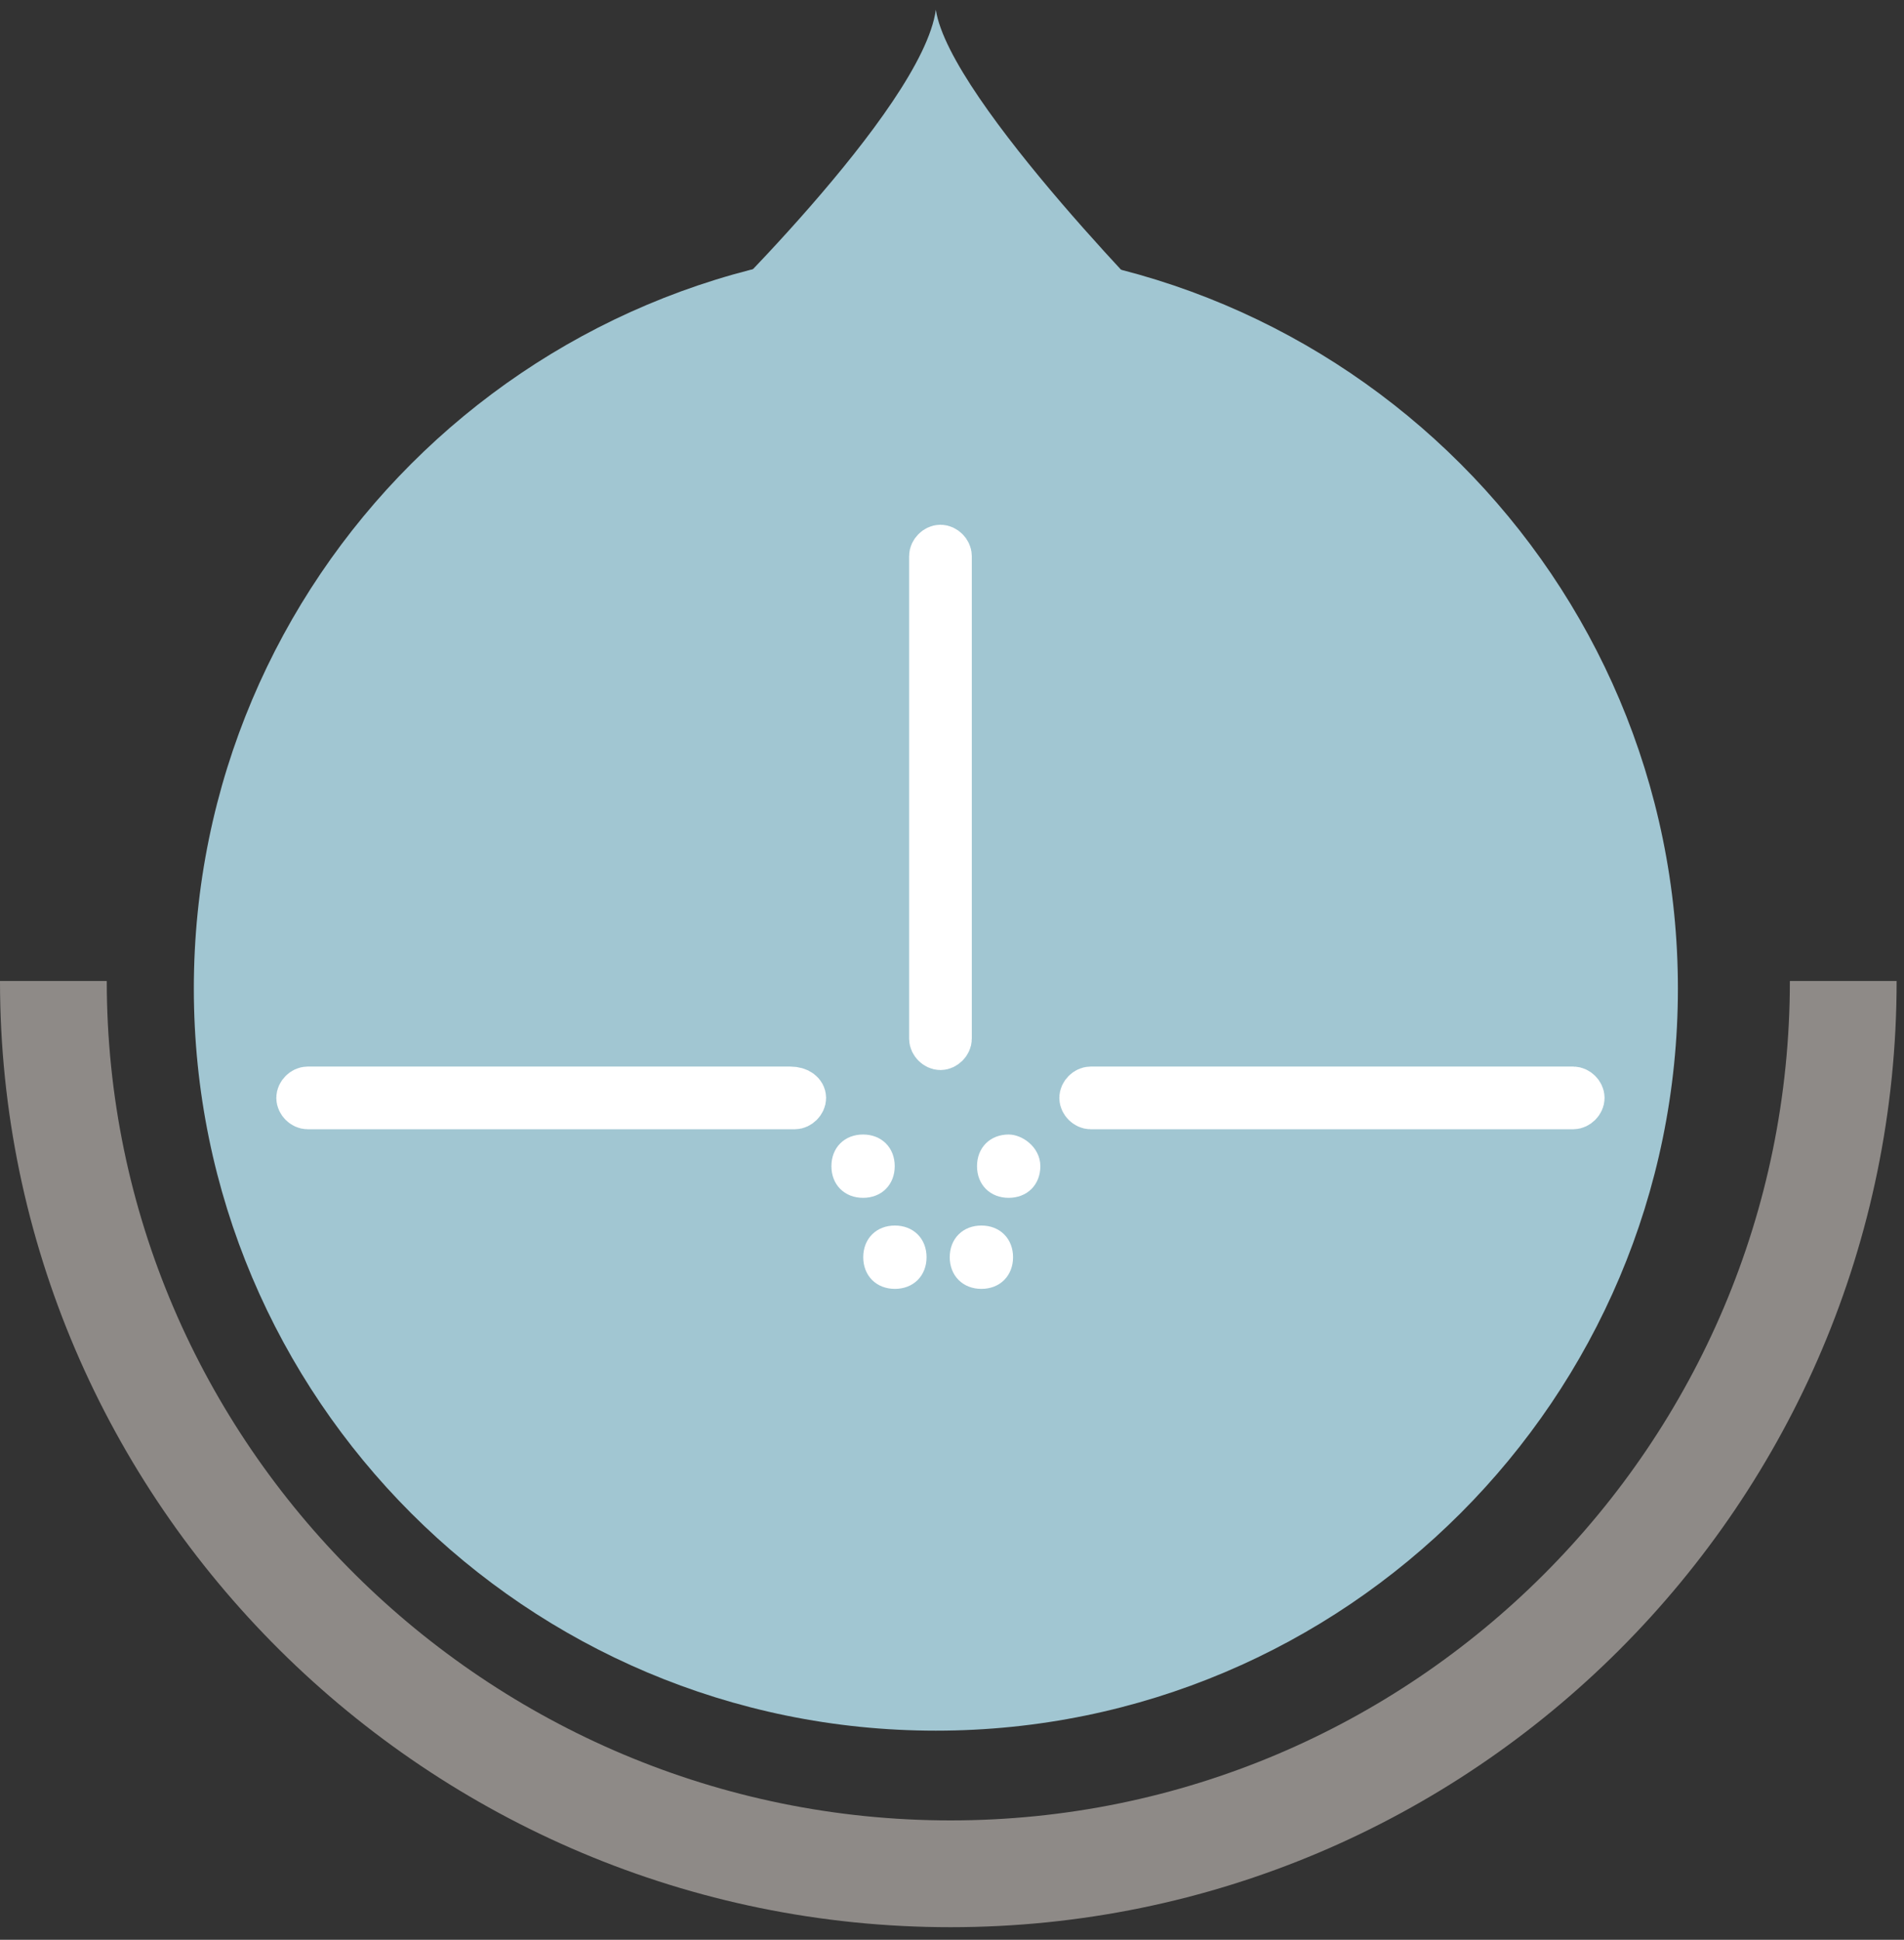 <svg width="107" height="109" viewBox="0 0 107 109" fill="none" xmlns="http://www.w3.org/2000/svg">
<rect x="0" y="0" width="107" height="109" fill="#333333" stroke="none"/>
<path d="M12.639 54.876C12.639 32.633 30.68 14.592 52.922 14.592C75.165 14.592 93.206 32.633 93.206 54.876C93.206 77.118 75.165 95.159 52.922 95.159C30.68 95.159 12.639 77.118 12.639 54.876Z" fill="#EA9432"/>
<path opacity="0.5" d="M103.586 55.123C103.586 82.803 81.096 105.292 53.416 105.292C25.737 105.292 3 82.803 3 55.123" stroke="#EBE2DD" stroke-width="6" stroke-miterlimit="10"/>
<path d="M10.893 55.548C10.893 32.523 29.568 13.848 52.593 13.848C75.618 13.848 94.294 32.523 94.294 55.548C94.294 78.573 75.618 97.249 52.593 97.249C29.568 97.249 10.893 78.573 10.893 55.548Z" fill="#A1C6D2"/>
<path d="M39.033 18.455C39.033 18.455 51.825 6.175 52.592 0.547C53.36 5.664 66.151 18.455 66.151 18.455H39.033Z" fill="#A1C6D2"/>
<path d="M45.175 61.693C45.175 61.949 44.919 62.205 44.663 62.205H17.289C17.033 62.205 16.777 61.949 16.777 61.693C16.777 61.438 17.033 61.182 17.289 61.182H44.407C44.919 61.182 45.175 61.438 45.175 61.693Z" fill="white" stroke="white" stroke-width="2.5" stroke-miterlimit="10"/>
<path d="M52.852 58.878C52.596 58.878 52.34 58.622 52.34 58.366V31.248C52.34 30.992 52.596 30.736 52.852 30.736C53.107 30.736 53.363 30.992 53.363 31.248V58.366C53.363 58.622 53.107 58.878 52.852 58.878Z" fill="white" stroke="white" stroke-width="2.5" stroke-miterlimit="10"/>
<path d="M88.923 61.693C88.923 61.949 88.667 62.205 88.411 62.205H61.293C61.037 62.205 60.781 61.949 60.781 61.693C60.781 61.438 61.037 61.182 61.293 61.182H88.411C88.667 61.182 88.923 61.438 88.923 61.693Z" fill="white" stroke="white" stroke-width="2.5" stroke-miterlimit="10"/>
<path d="M49.781 65.529C49.781 66.297 49.269 66.808 48.502 66.808C47.734 66.808 47.223 66.297 47.223 65.529C47.223 64.762 47.734 64.25 48.502 64.25C49.269 64.25 49.781 64.762 49.781 65.529Z" fill="white" stroke="white" stroke-miterlimit="10"/>
<path d="M57.965 65.529C57.965 66.297 57.453 66.808 56.685 66.808C55.918 66.808 55.406 66.297 55.406 65.529C55.406 64.762 55.918 64.25 56.685 64.25C57.197 64.25 57.965 64.762 57.965 65.529Z" fill="white" stroke="white" stroke-miterlimit="10"/>
<path d="M51.57 70.644C51.57 71.412 51.058 71.924 50.291 71.924C49.523 71.924 49.012 71.412 49.012 70.644C49.012 69.877 49.523 69.365 50.291 69.365C51.058 69.365 51.57 69.877 51.57 70.644Z" fill="white" stroke="white" stroke-miterlimit="10"/>
<path d="M56.431 70.644C56.431 71.412 55.92 71.924 55.152 71.924C54.385 71.924 53.873 71.412 53.873 70.644C53.873 69.877 54.385 69.365 55.152 69.365C55.92 69.365 56.431 69.877 56.431 70.644Z" fill="white" stroke="white" stroke-miterlimit="10"/>
</svg>
